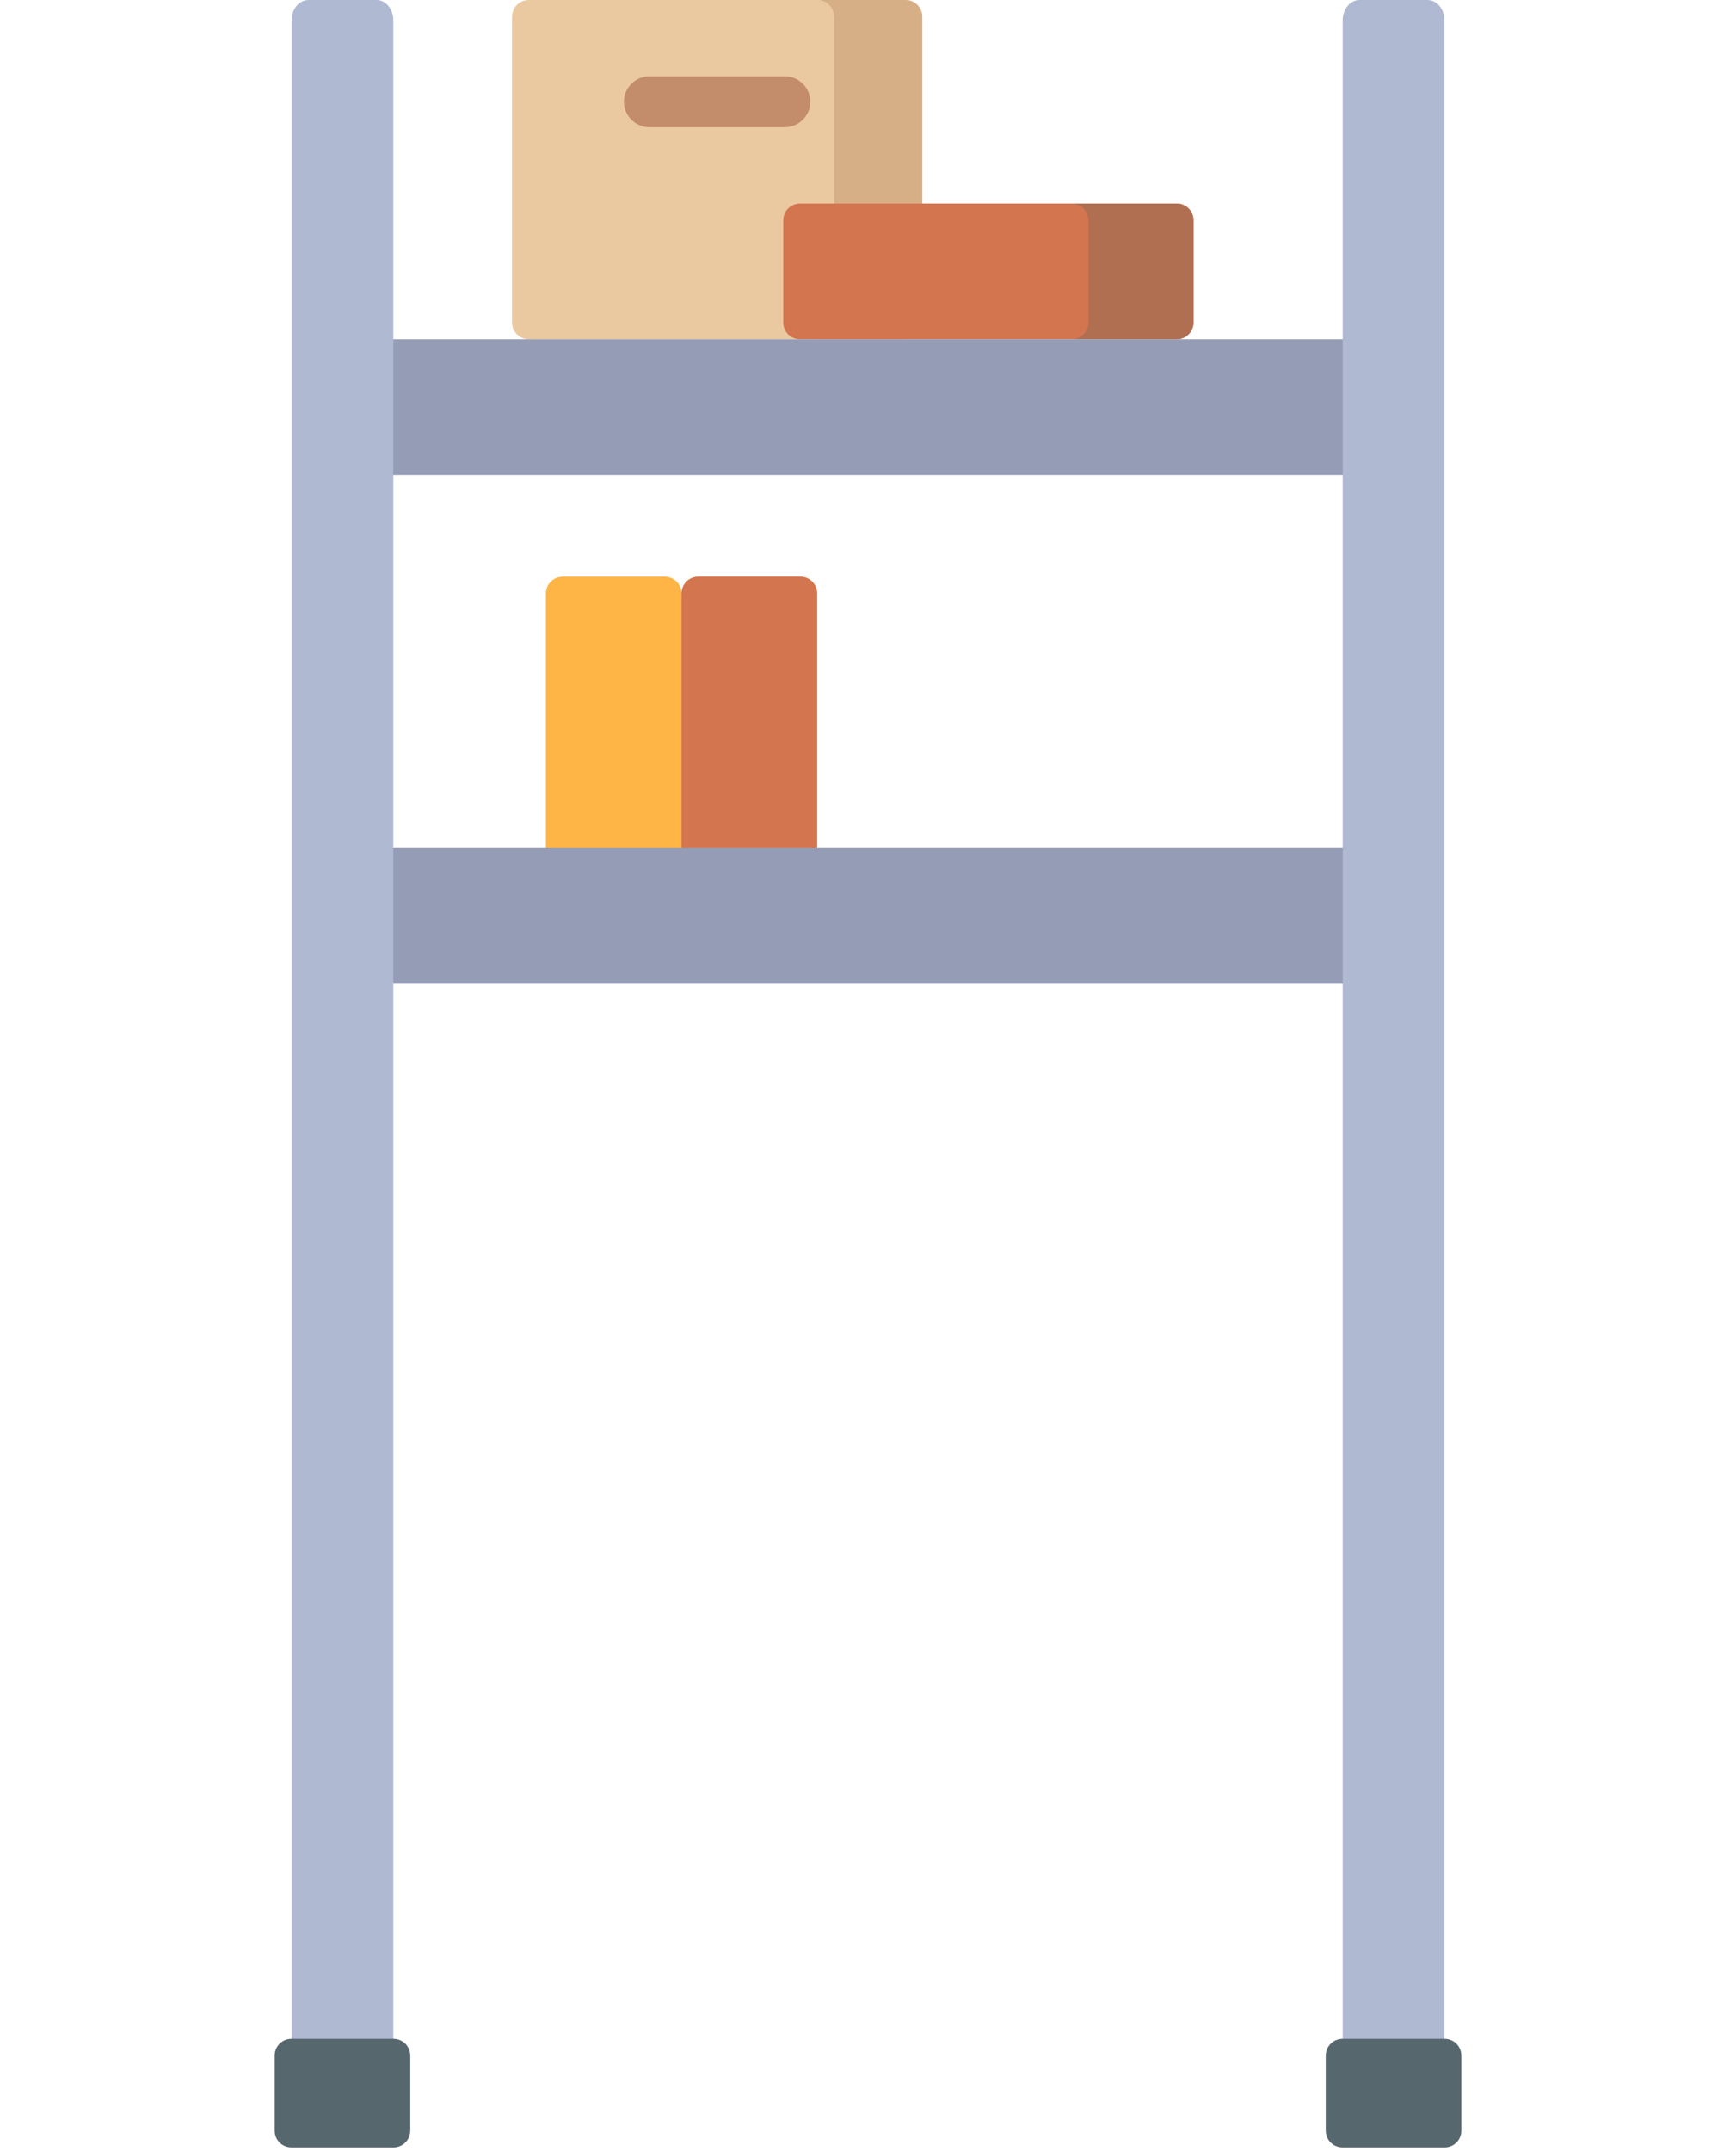 <?xml version="1.0" encoding="utf-8"?>
<!-- Generator: Adobe Illustrator 23.0.1, SVG Export Plug-In . SVG Version: 6.00 Build 0)  -->
<svg version="1.1" id="Capa_1" xmlns="http://www.w3.org/2000/svg" xmlns:xlink="http://www.w3.org/1999/xlink" x="0px" y="0px"
	 viewBox="0 0 512 634" style="enable-background:new 0 0 512 634;" xml:space="preserve">
<style type="text/css">
	.st0{fill:#FFB446;}
	.st1{fill:#EBC9A0;}
	.st2{fill:#D7AF87;}
	.st3{fill:#C38C6A;}
	.st4{fill:#D3754F;}
	.st5{fill:#B16F52;}
	.st6{fill:#959CB5;}
	.st7{fill:#AFB9D2;}
	.st8{fill:#57676E;}
</style>
<path class="st0" d="M236,170h-30c-2.8,0-5,2.2-5,5c0-2.8-2.2-5-5-5h-30c-2.8,0-5,2.2-5,5v100c0,2.8,2.2,5,5,5h30c2.8,0,5-2.2,5-5
	c0,2.8,2.2,5,5,5h30c2.8,0,5-2.2,5-5V175C241,172.2,238.8,170,236,170z"/>
<path class="st1" d="M272,5v90c0,2.8-2.2,5-5,5H156c-2.8,0-5-2.2-5-5V5c0-2.8,2.2-5,5-5h111C269.8,0,272,2.2,272,5z"/>
<path class="st2" d="M272,5v90c0,2.8-2.2,5-5,5h-26c2.8,0,5-2.2,5-5V5c0-2.8-2.2-5-5-5h26C269.8,0,272,2.2,272,5z"/>
<path class="st3" d="M239,30c0,4.1-3.4,7.5-7.5,7.5h-40c-4.1,0-7.5-3.4-7.5-7.5s3.4-7.5,7.5-7.5h40C235.6,22.5,239,25.9,239,30z"/>
<path class="st4" d="M241,175v100c0,2.8-2.2,5-5,5h-30c-2.8,0-5-2.2-5-5V175c0-2.8,2.2-5,5-5h30C238.8,170,241,172.2,241,175z
	 M347,60H236c-2.8,0-5,2.2-5,5v30c0,2.8,2.2,5,5,5h111c2.8,0,5-2.2,5-5V65C352,62.2,349.8,60,347,60z"/>
<path class="st5" d="M352,65v30c0,2.8-2.2,5-5,5h-31c2.8,0,5-2.2,5-5V65c0-2.8-2.2-5-5-5h31C349.8,60,352,62.2,352,65z"/>
<path class="st6" d="M398,250H116c-2.8,0-5,2.2-5,5v30c0,2.8,2.2,5,5,5h282c2.8,0,5-2.2,5-5v-30C403,252.2,400.8,250,398,250z
	 M398,100H116c-2.8,0-5,2.2-5,5v30c0,2.8,2.2,5,5,5h282c2.8,0,5-2.2,5-5v-30C403,102.2,400.8,100,398,100z"/>
<path class="st7" d="M116,6v600c0,3.3-2.2,6-5,6H91c-2.8,0-5-2.7-5-6V6c0-3.3,2.2-6,5-6h20C113.8,0,116,2.7,116,6z M421,0h-20
	c-2.8,0-5,2.7-5,6v600c0,3.3,2.2,6,5,6h20c2.8,0,5-2.7,5-6V6C426,2.7,423.8,0,421,0z"/>
<path class="st8" d="M121,606v22c0,2.8-2.2,5-5,5H86c-2.8,0-5-2.2-5-5v-22c0-2.8,2.2-5,5-5h30C118.8,601,121,603.2,121,606z
	 M426,601h-30c-2.8,0-5,2.2-5,5v22c0,2.8,2.2,5,5,5h30c2.8,0,5-2.2,5-5v-22C431,603.2,428.8,601,426,601z"/>
</svg>
